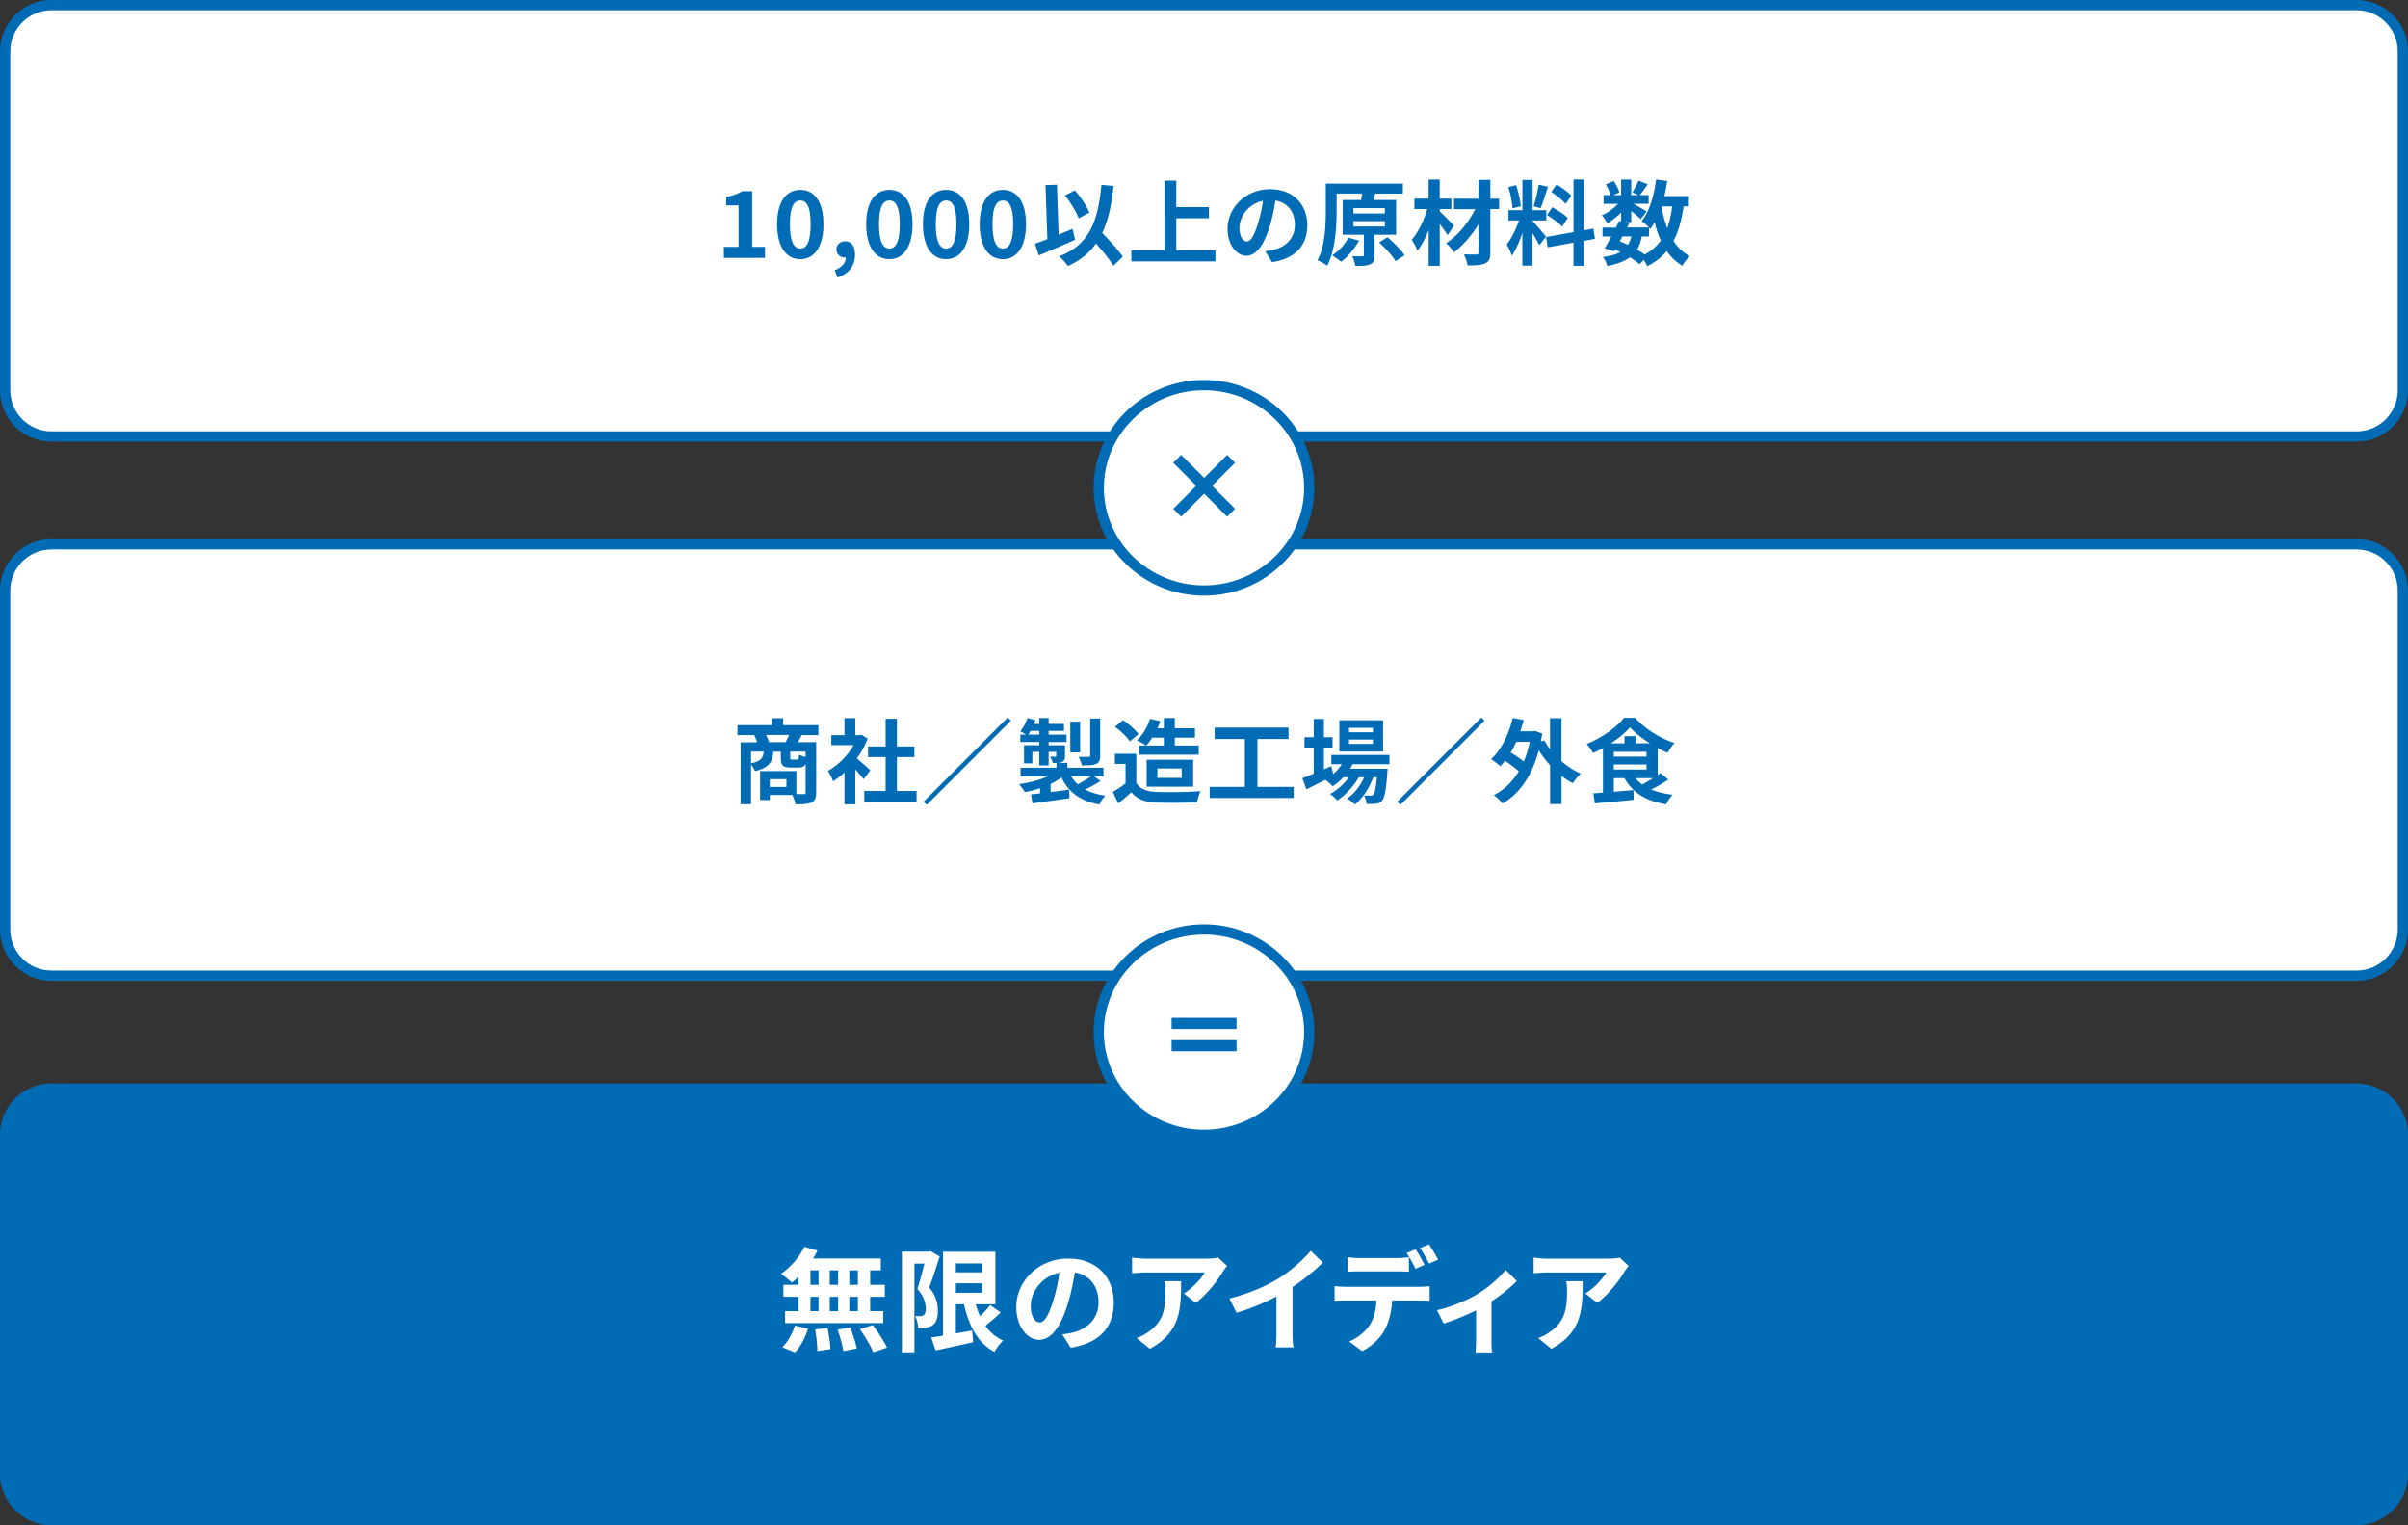 <svg xmlns="http://www.w3.org/2000/svg" viewBox="0 0 469 297"><rect x="0" y="0" width="469" height="297" fill="#333333" stroke="none"/><defs><style>.d{fill:#006cb6}.e{fill:#036eb8}.f{fill:#fff}</style></defs><g id="b"><g id="c"><rect class="f" x="1" y="1" width="467" height="84" rx="9" ry="9"/><path class="d" d="M459 2c4.41 0 8 3.59 8 8v66c0 4.41-3.59 8-8 8H10c-4.41 0-8-3.59-8-8V10c0-4.41 3.59-8 8-8h449m0-2H10C4.5 0 0 4.5 0 10v66c0 5.5 4.5 10 10 10h449c5.5 0 10-4.5 10-10V10c0-5.5-4.5-10-10-10z"/><rect class="f" x="1" y="106" width="467" height="84" rx="9" ry="9"/><path class="d" d="M459 107c4.41 0 8 3.59 8 8v66c0 4.41-3.59 8-8 8H10c-4.41 0-8-3.59-8-8v-66c0-4.41 3.59-8 8-8h449m0-2H10c-5.5 0-10 4.5-10 10v66c0 5.5 4.5 10 10 10h449c5.5 0 10-4.5 10-10v-66c0-5.5-4.5-10-10-10z"/><rect class="d" x="1" y="212" width="467" height="84" rx="9" ry="9"/><path class="d" d="M459 213c4.41 0 8 3.59 8 8v66c0 4.41-3.59 8-8 8H10c-4.41 0-8-3.59-8-8v-66c0-4.41 3.59-8 8-8h449m0-2H10c-5.5 0-10 4.5-10 10v66c0 5.5 4.5 10 10 10h449c5.5 0 10-4.5 10-10v-66c0-5.5-4.5-10-10-10zM140.99 48.07h2.86v-8.08h-2.41v-1.64c1.33-.25 2.25-.59 3.1-1.12h1.96v10.84h2.5v2.14h-8.01v-2.14zm10.37-4.41c0-4.39 1.78-6.68 4.52-6.68s4.5 2.3 4.5 6.68-1.76 6.81-4.5 6.81-4.52-2.39-4.52-6.81zm6.52 0c0-3.6-.85-4.61-2-4.61s-2.02 1.01-2.02 4.61.86 4.74 2.02 4.74 2-1.12 2-4.74zm4.69 8.95c1.4-.52 2.18-1.46 2.16-2.47h-.16c-.86 0-1.66-.56-1.66-1.57 0-.95.77-1.57 1.71-1.57 1.22 0 1.91.97 1.91 2.61 0 2.11-1.22 3.71-3.4 4.43l-.56-1.44zm6.14-8.95c0-4.39 1.78-6.68 4.52-6.68s4.5 2.3 4.5 6.68-1.76 6.81-4.5 6.81-4.52-2.39-4.52-6.81zm6.52 0c0-3.6-.85-4.61-2-4.61s-2.02 1.01-2.02 4.61.86 4.74 2.02 4.74 2-1.12 2-4.74zm4.53 0c0-4.39 1.78-6.68 4.52-6.68s4.5 2.3 4.5 6.68-1.76 6.81-4.5 6.81-4.52-2.39-4.52-6.81zm6.52 0c0-3.6-.85-4.61-2-4.61s-2.02 1.01-2.02 4.61.86 4.74 2.02 4.74 2-1.12 2-4.74zm4.53 0c0-4.39 1.78-6.68 4.52-6.68s4.5 2.3 4.5 6.68-1.76 6.81-4.5 6.81-4.52-2.39-4.52-6.81zm6.52 0c0-3.6-.85-4.61-2-4.61s-2.02 1.01-2.02 4.61.86 4.74 2.02 4.74 2-1.12 2-4.74zm12.06 3.04c-2.38 1.06-5.04 2.2-7.08 3.04l-.72-2.29c.68-.23 1.49-.52 2.4-.88l-.36-10.52 2.23-.09.32 9.74c.9-.38 1.82-.76 2.72-1.12l.49 2.11zm7.45 5.06c-.68-1.17-2.03-2.83-3.37-4.34-1.31 1.87-3.1 3.31-5.47 4.38-.31-.47-1.19-1.44-1.71-1.89 5.71-2.16 7.56-6.52 8.23-13.92l2.36.22c-.38 3.69-1.03 6.7-2.2 9.15 1.49 1.55 3.17 3.37 4 4.63l-1.84 1.78zm-6.75-9.24c-.45-1.24-1.6-3.13-2.68-4.47l1.94-.97c1.17 1.31 2.3 3.08 2.85 4.32l-2.11 1.12zm26.63 6.22v2.16h-16.37v-2.16h6.45V35.18h2.3v5.15h6.36v2.18h-6.36v6.23h7.62zm11.06 2.32l-1.35-2.14c.68-.07 1.19-.18 1.67-.29 2.3-.54 4.1-2.2 4.1-4.83 0-2.48-1.35-4.34-3.78-4.75-.25 1.53-.56 3.19-1.08 4.88-1.08 3.64-2.63 5.87-4.59 5.87s-3.66-2.2-3.66-5.24c0-4.16 3.6-7.71 8.26-7.71s7.27 3.1 7.27 7.02-2.32 6.48-6.86 7.18zm-4.95-4.03c.76 0 1.46-1.13 2.2-3.56.41-1.33.76-2.86.95-4.36-2.97.61-4.57 3.24-4.57 5.22 0 1.82.72 2.7 1.42 2.7zm24.88-1.32v3.98c0 .97-.16 1.49-.85 1.78-.68.31-1.62.31-2.88.31-.07-.58-.34-1.33-.59-1.89.79.04 1.66.04 1.91.02.27 0 .34-.05.34-.27v-3.93h-4.12v-6.77h3.58c.07-.43.14-.86.16-1.24h-4.93v3.39c0 3.06-.25 7.69-1.84 10.66-.41-.36-1.35-.86-1.89-1.06 1.49-2.75 1.62-6.79 1.62-9.6v-5.33h15.02v1.94h-5.64l.25.02-.38 1.22h4.45v6.77h-4.21zm-3.02 1.15c-.85 1.58-2.2 3.15-3.48 4.12-.41-.36-1.26-.97-1.76-1.26 1.28-.79 2.5-2.12 3.17-3.44l2.07.58zm-1.08-5.29h6.12v-1.03h-6.12v1.03zm0 2.54h6.12v-1.04h-6.12v1.04zm6.63 2.09c1.19 1.04 2.67 2.48 3.33 3.51l-1.76 1.15c-.59-1.03-2.02-2.56-3.2-3.64l1.64-1.03zm11.71-.41c-.36-.58-.94-1.39-1.53-2.16v8.14h-2.16V44.8c-.63 1.57-1.37 3.02-2.2 4.03-.22-.67-.72-1.57-1.1-2.14 1.28-1.44 2.41-3.82 3.02-5.98h-2.5v-2.03h2.77v-3.71h2.16v3.71h2.27v2.03h-2.27v.49c.72.59 2.38 2.32 2.77 2.77l-1.24 1.82zm10.03-5.08h-1.71v8.43c0 1.24-.27 1.8-1.01 2.14-.72.36-1.87.41-3.42.41-.09-.61-.41-1.57-.72-2.16.99.04 2.11.04 2.41.04.32-.02.45-.11.45-.43v-5.47c-1.33 2.14-3.06 4.14-4.79 5.46-.36-.56-.99-1.31-1.55-1.76 2.23-1.4 4.39-4.03 5.69-6.64h-4.14V38.7h4.79v-3.67h2.29v3.67h1.71v2.03zm7.81 7.04c-.27-.58-.77-1.51-1.3-2.34v6.32h-1.98v-6.36c-.58 1.67-1.3 3.35-2.07 4.43-.18-.65-.65-1.62-.97-2.21.9-1.1 1.82-3.02 2.38-4.66h-2.05v-2h2.72v-5.89h1.98v5.89h2.67v2h-2.67v.13c.52.52 2.23 2.54 2.61 3.04l-1.31 1.66zm-5.2-7.15c-.04-1.12-.4-2.86-.81-4.16l1.49-.4c.47 1.3.83 3.01.92 4.12l-1.6.43zm6.9-4.25c-.47 1.44-.99 3.15-1.44 4.2l-1.35-.38c.36-1.13.79-2.95.99-4.21l1.8.4zm6.99 10.55v4.86h-2.02v-4.5l-5.02.9-.32-2 5.35-.95V34.95h2.02v9.9l1.84-.34.32 2-2.16.4zm-6.16-6.54c1.04.56 2.38 1.42 3.02 2.07l-1.08 1.71c-.59-.67-1.91-1.62-2.95-2.25l1.01-1.53zm2.61-.65c-.56-.7-1.8-1.67-2.79-2.34l1.03-1.44c1.01.59 2.29 1.51 2.86 2.18l-1.1 1.6zm22.97.48c-.38 2.66-.99 4.9-1.96 6.72.83 1.28 1.87 2.3 3.19 2.99-.49.43-1.15 1.26-1.48 1.85a9.817 9.817 0 01-3.02-2.86c-.99 1.19-2.23 2.16-3.8 2.95-.13-.31-.4-.79-.68-1.22l-.81.83c-.49-.41-1.13-.88-1.87-1.35-1.06.79-2.5 1.31-4.43 1.71-.13-.61-.5-1.33-.85-1.76 1.46-.2 2.58-.49 3.42-.97-.32-.18-.67-.34-1.01-.49l-.2.34-1.87-.58c.4-.63.85-1.44 1.3-2.3h-1.71v-1.73h2.61c.22-.45.43-.88.61-1.28l.4.09V41.4c-.83.83-1.8 1.58-2.7 2.09-.23-.47-.68-1.17-1.08-1.55 1.1-.45 2.3-1.31 3.17-2.25h-2.81V38h1.37c-.16-.61-.56-1.44-.94-2.09l1.55-.65c.47.68.94 1.6 1.08 2.23l-1.15.5h1.51v-3.02h1.96v3.02h1.42l-1.19-.52c.41-.65.92-1.6 1.21-2.29l1.8.72c-.56.77-1.12 1.53-1.55 2.09h1.71v1.69h-2.95c.86.49 2.14 1.24 2.54 1.51l-1.13 1.48c-.4-.38-1.15-1.01-1.85-1.57v2.18h-1.15l.77.16-.43.86h4.29c-.41-.41-1.06-.97-1.46-1.24 1.53-1.84 2.39-4.9 2.83-8.1l2.16.29c-.14 1.01-.34 2-.58 2.95h4.79v1.98h-1.01zM315.48 47c.54.22 1.06.43 1.58.68.29-.45.52-.99.68-1.64h-1.75l-.52.95zm4.29-.95c-.2 1.01-.5 1.85-.95 2.56.56.32 1.08.65 1.49.95 1.33-.7 2.38-1.6 3.17-2.72-.5-1.06-.9-2.25-1.22-3.55-.25.47-.54.9-.83 1.3-.07-.07-.14-.16-.25-.27v1.73h-1.4zm3.85-5.85c.25 1.51.61 2.93 1.1 4.23.45-1.22.77-2.65.97-4.23h-2.07zM156.18 143.13c-.29.52-.56 1.01-.79 1.4h3.58v9.76c0 1.06-.22 1.64-.92 1.98-.7.32-1.71.36-3.11.36-.09-.5-.36-1.28-.61-1.82h-4.39v.99h-1.89v-5.65h7.06v4.47c.63.02 1.19.02 1.4.02.31 0 .4-.09.4-.36v-5.53c-.27.54-.72.72-1.44.72h-1.46c-1.6 0-1.93-.49-1.93-1.94v-1.15h-1.46c-.16 2-.83 3.15-3.57 3.78-.13-.36-.45-.9-.77-1.26v7.71h-2.03v-12.06h3.21c-.14-.45-.36-.99-.56-1.4h-3.26v-1.94h6.7v-1.35h2.18v1.35h6.88v1.94h-3.21zm-9.9 5.51c1.93-.38 2.34-1.03 2.47-2.27h-2.47v2.27zm6.75-4.11c.22-.43.47-.94.67-1.4h-4.5c.23.47.47 1.01.58 1.4h3.26zm.14 7.2h-3.24v1.51h3.24v-1.51zm3.73-5.37h-2.99v1.13c0 .38.05.43.36.43h.94c.31 0 .38-.13.43-.99.27.18.81.38 1.26.5v-1.08zm11.3 5.37c-.38-.5-.99-1.22-1.6-1.89v6.79h-2.12v-6.21c-.72.67-1.48 1.26-2.23 1.73-.18-.58-.68-1.62-1.01-2.03 1.96-1.06 3.85-2.95 5.02-5.02h-4.34v-1.94h2.56v-3.31h2.12v3.31h.81l.38-.09 1.21.77c-.54 1.37-1.26 2.66-2.12 3.85.86.7 2.25 1.94 2.63 2.3l-1.3 1.75zm10.32 2.29v2.09h-10.19v-2.09h4.16v-6.59h-3.42v-2.07h3.42v-5.38h2.2v5.38h3.4v2.07h-3.4v6.59h3.83zm18.37-13.68l-16.39 16.39-.61-.61 16.38-16.39.61.61zm17.44 11.75c-.92.61-2.02 1.21-2.97 1.66 1.08.58 2.38.97 3.91 1.21-.41.41-.92 1.19-1.17 1.71-3.75-.72-6-2.41-7.35-5.28-.63.47-1.35.9-2.12 1.28v1.57c1.17-.14 2.39-.31 3.6-.47l.07 1.67c-2.54.36-5.22.72-7.2 1.01l-.31-1.75c.52-.05 1.13-.13 1.78-.2v-1.01c-.95.32-1.96.58-2.97.76-.25-.45-.76-1.15-1.13-1.55 1.98-.27 4.02-.79 5.56-1.51h-5.26v-1.69h7v-.92h-.72c-.09-.41-.34-.9-.52-1.24.41.02.85.02.97.02.16 0 .22-.05.22-.2v-.74h-1.48v2.63h-1.82v-2.63h-1.35v2.23h-1.62v-3.53h2.97v-.63h-3.69v-1.44h1.1c-.36-.22-.83-.49-1.12-.63.59-.68 1.1-1.66 1.4-2.59l1.57.4c-.09.25-.18.49-.29.74h1.03v-1.15h1.82v1.15h2.99v1.37h-2.99v.72h3.48v1.44h-3.48v.63h3.19v2.03c0 .68-.13 1.01-.59 1.22-.23.11-.52.16-.85.18h1.91v.94h7.02v1.69h-1.8l1.21.9zm-11.9-9.04v-.72h-1.71c-.14.25-.29.5-.45.72h2.16zm7.94 3.47h-1.91v-6h1.91v6zm-1.73 4.66c.34.58.77 1.1 1.28 1.55.85-.43 1.84-1.03 2.56-1.55h-3.83zm5.64-4.05c0 .92-.18 1.37-.83 1.64-.63.27-1.51.29-2.75.29-.09-.5-.38-1.22-.63-1.69.81.04 1.67.04 1.93.02.27 0 .34-.07.34-.29v-7.17h1.94v7.2zm7.02 5.32c.74 1.21 2.09 1.69 3.96 1.76 2.11.09 6.16.04 8.55-.14-.23.5-.56 1.55-.67 2.16-2.16.11-5.78.14-7.92.05-2.21-.09-3.69-.59-4.86-2-.79.7-1.58 1.4-2.57 2.16l-1.04-2.23c.77-.45 1.67-1.04 2.47-1.66v-3.8h-2.07v-1.96h4.16v5.65zm-1.24-8.08c-.56-.86-1.84-2.05-2.9-2.84l1.58-1.3c1.08.76 2.39 1.87 3.01 2.72l-1.69 1.42zm3.15.81c-.43-.32-1.3-.77-1.78-1.01 1.12-.99 2.03-2.57 2.56-4.18l2 .45c-.16.47-.34.94-.56 1.39h1.26v-2h2.12v2h3.93v1.82h-3.93v1.53h4.66v1.78h-11.58v-1.78h1.31zm1.22-1.53c-.38.58-.77 1.1-1.19 1.53h3.44v-1.53h-2.25zm-1.1 9.54v-5.24h9.06v5.24h-9.06zm2.09-1.71h4.74v-1.84h-4.74v1.84zm26.55 1.75v2.16H235.6v-2.16h6.86v-9.31h-5.89v-2.23h14.39v2.23h-6.05v9.31h7.06zm11.47-4.4c-.14.29-.32.58-.5.86h7.31s-.02.49-.04.74c-.25 3.51-.54 4.95-1.03 5.47-.34.41-.74.56-1.19.61-.41.05-1.1.07-1.82.04-.04-.5-.22-1.22-.49-1.67.58.05 1.04.05 1.28.05.25 0 .4-.04.54-.2.25-.27.47-1.19.67-3.37h-.7c-.74 2.02-2.14 4.2-3.6 5.33-.36-.41-.97-.9-1.51-1.19 1.37-.86 2.57-2.47 3.35-4.14h-1.06c-.97 1.73-2.65 3.53-4.21 4.52-.34-.41-.9-.95-1.4-1.26 1.33-.67 2.72-1.93 3.67-3.26h-1.06c-.67.7-1.37 1.3-2.11 1.76-.27-.34-.95-.97-1.4-1.26-1.3.65-2.59 1.3-3.69 1.84l-.79-2.16c.61-.23 1.37-.54 2.21-.88v-5.08h-1.8v-2.02h1.8v-3.55h1.98v3.55h1.69v2.02h-1.69v4.25l1.44-.63.38 1.53c.65-.56 1.21-1.21 1.66-1.91h-2.03v-1.8h11.33v1.8h-7.17zm5.94-2.48h-8.52v-6.09h8.52v6.09zm-1.98-4.61h-4.65v.86h4.65v-.86zm0 2.27h-4.65v.86h4.65v-.86zm21.74-3.67l-16.39 16.39-.61-.61 16.38-16.39.61.61zm15 7.9c1.15 1.01 2.45 1.84 3.76 2.41-.52.45-1.21 1.31-1.57 1.87-.76-.4-1.49-.88-2.2-1.42v5.49h-2.23v-7.58c-.81-.88-1.55-1.87-2.2-2.9-1.35 5.1-3.85 8.53-7.06 10.35-.36-.47-1.19-1.26-1.71-1.6 1.98-1.03 3.62-2.57 4.88-4.66-.7-.65-1.75-1.42-2.7-2.05-.29.4-.59.74-.92 1.06-.38-.36-1.26-1.06-1.78-1.37 1.98-1.8 3.44-4.81 4.23-8.03l2.12.41c-.2.76-.41 1.48-.67 2.2h2.5l.38-.07 1.4.49c-.09.54-.18 1.06-.27 1.57l.67-.25c.31.58.68 1.17 1.12 1.73v-6.03h2.23v8.39zm-8.84-3.78c-.32.74-.68 1.42-1.08 2.09.9.52 1.85 1.17 2.57 1.75.49-1.15.86-2.43 1.15-3.84h-2.65zm29.64 7.35c-1.03.68-2.23 1.39-3.35 1.94 1.19.49 2.58.83 4.18 1.01-.43.45-1.01 1.3-1.28 1.87-3.93-.65-6.52-2.27-8.1-5.1h-2.07v2.65l3.82-.32.04 1.89c-2.66.27-5.49.52-7.56.7l-.29-1.96c.56-.04 1.19-.09 1.87-.14v-8.66c-.63.34-1.3.67-1.94.95-.27-.5-.81-1.33-1.24-1.76 2.95-1.17 5.87-3.26 7.29-5.11h2.14c2.02 2.23 4.88 4.02 7.69 4.92-.5.52-.99 1.28-1.35 1.91-.63-.27-1.28-.59-1.93-.94v5.28c.2-.13.38-.27.54-.4l1.55 1.28zm-3.6-7.06c-1.53-.95-2.93-2.07-3.87-3.11-.88 1.03-2.21 2.12-3.73 3.11h2.66v-1.39h2.2v1.39h2.74zm-7.02 2.59h6.37v-.94h-6.37v.94zm0 2.52h6.37v-.99h-6.37v.99zm4.23 1.67c.36.47.79.86 1.3 1.24.67-.36 1.42-.79 2.11-1.24h-3.4z"/><path class="f" d="M155.54 248.62c-.44.42-.86.81-1.3 1.14-.48-.46-1.54-1.3-2.13-1.72 1.85-1.21 3.59-3.21 4.55-5.26l2.55.75c-.24.53-.53 1.03-.86 1.54h13.2v2.31h-2.07v2.82h2.86v2.33h-2.86v2.79h2.55v2.33h-19.12v-2.33h2.62v-2.79h-2.95v-2.33h2.95v-1.58zm-3.17 13.73c.97-.92 1.96-2.62 2.46-4.22l2.53.62c-.48 1.67-1.43 3.48-2.51 4.62l-2.49-1.01zm5.48-12.15h1.58v-2.82h-1.58v2.82zm0 5.13h1.58v-2.79h-1.58v2.79zm3.34 3.28c.26 1.34.53 3.08.55 4.11l-2.55.37c0-1.06-.18-2.86-.42-4.2l2.42-.29zm2.05-8.41v-2.82h-1.63v2.82h1.63zm-1.63 2.33v2.79h1.63v-2.79h-1.63zm3.98 5.98c.53 1.3 1.08 3.01 1.28 4.09l-2.62.51c-.13-1.06-.64-2.84-1.12-4.18l2.46-.42zm1.5-11.13h-1.67v2.82h1.67v-2.82zm0 5.15h-1.67v2.79h1.67v-2.79zm2.9 5.5c.99 1.34 2.22 3.19 2.77 4.4l-2.68.9c-.46-1.17-1.63-3.1-2.6-4.51l2.51-.79zm13.03-13.37c-.62 1.91-1.36 4.33-2.05 6.05 1.43 1.69 1.69 3.21 1.69 4.49.02 1.45-.31 2.38-1.01 2.86-.35.29-.81.42-1.3.51-.44.07-.97.04-1.52.04-.02-.66-.22-1.67-.59-2.33.42.02.75.02 1.03.02.24 0 .44-.07.64-.2.26-.2.4-.62.4-1.23 0-1.03-.33-2.4-1.63-3.87.46-1.41.97-3.39 1.36-4.93h-1.94v17.27h-2.44v-19.6h5.19l.37-.11 1.78 1.03zm11.88 10.94c-.95.9-2.02 1.85-2.97 2.57.88 1.25 2.02 2.24 3.45 2.88-.57.53-1.34 1.52-1.69 2.22-3.23-1.72-4.95-4.99-5.94-9.29h-1.58v5.68c1.03-.18 2.11-.37 3.17-.57l.2 2.29c-2.53.59-5.24 1.14-7.31 1.61l-.86-2.53c.66-.09 1.43-.22 2.29-.35v-16.35h10.21v10.23h-3.83c.22.81.51 1.61.84 2.33.73-.7 1.47-1.5 1.98-2.18l2.05 1.45zm-8.73-9.57v1.74h5.1v-1.74h-5.1zm0 5.72h5.1v-1.85h-5.1v1.85zm22.37 10.71l-1.65-2.62c.84-.09 1.45-.22 2.05-.35 2.82-.66 5.02-2.68 5.02-5.9 0-3.04-1.65-5.3-4.62-5.81-.31 1.87-.68 3.89-1.32 5.96-1.32 4.44-3.21 7.17-5.61 7.17s-4.47-2.68-4.47-6.4c0-5.08 4.4-9.42 10.1-9.42s8.89 3.78 8.89 8.58-2.84 7.92-8.38 8.78zm-6.05-4.93c.92 0 1.78-1.39 2.68-4.36.51-1.63.92-3.5 1.17-5.32-3.63.75-5.59 3.96-5.59 6.38 0 2.22.88 3.3 1.74 3.3zm35.66-9.85c-1.03 1.72-3.12 4.49-5.28 6.03l-2.29-1.83c1.76-1.08 3.48-3.01 4.05-4.09h-11.46c-.92 0-1.65.07-2.68.15v-3.06c.84.13 1.76.22 2.68.22h11.86c.62 0 1.83-.07 2.24-.2l1.74 1.63c-.24.29-.66.81-.86 1.14zm-14.21 14.98l-2.57-2.09c.7-.24 1.5-.62 2.31-1.21 2.79-1.94 3.32-4.27 3.32-7.88 0-.68-.04-1.28-.15-1.98h3.19c0 5.46-.11 9.95-6.09 13.16zm25.13-13.73c2.27-1.41 4.77-3.61 6.21-5.35l2.38 2.27a39.43 39.43 0 01-5.92 4.77v8.89c0 .97.04 2.33.2 2.88h-3.48c.09-.53.15-1.91.15-2.88v-7.04c-2.27 1.19-5.06 2.38-7.77 3.17l-1.39-2.77c3.94-1.01 7.17-2.44 9.62-3.94zm12.97 1.65h14.41c.46 0 1.43-.04 2-.13v2.86c-.55-.04-1.39-.07-2-.07h-5.3c-.13 2.27-.62 4.11-1.41 5.65-.77 1.54-2.46 3.23-4.42 4.22l-2.57-1.87c1.56-.59 3.1-1.85 3.98-3.15.9-1.36 1.28-3.01 1.36-4.86h-6.05c-.64 0-1.5.04-2.11.09v-2.88c.66.09 1.43.13 2.11.13zm2.79-5.59h7.2c.75 0 1.63-.07 2.38-.18v2.84c-.75-.04-1.61-.07-2.38-.07h-7.2c-.75 0-1.69.02-2.35.07v-2.84c.7.11 1.61.18 2.35.18zm12.63 1.32l-1.76.77c-.46-.9-1.14-2.22-1.74-3.06l1.76-.73c.55.81 1.32 2.2 1.74 3.01zm2.64-1.01l-1.76.77c-.46-.92-1.17-2.2-1.76-3.04l1.74-.73c.57.84 1.39 2.22 1.78 2.99zm7.66 6.71c2.13-1.3 4.36-3.28 5.48-4.71l2.18 2.13c-1.03 1.14-2.97 2.71-4.93 4v7.55c0 .77.02 1.94.15 2.38h-3.26c.04-.44.11-1.61.11-2.38v-5.81c-1.94.97-4.4 1.98-6.31 2.57l-1.3-2.6c2.86-.62 6.14-2.09 7.88-3.15zm28.6-4.33c-1.03 1.72-3.12 4.49-5.28 6.03l-2.29-1.83c1.76-1.08 3.48-3.01 4.05-4.09h-11.46c-.92 0-1.65.07-2.68.15v-3.06c.84.13 1.76.22 2.68.22h11.86c.62 0 1.83-.07 2.24-.2l1.74 1.63c-.24.29-.66.81-.86 1.14zm-14.21 14.98l-2.57-2.09c.7-.24 1.5-.62 2.31-1.21 2.79-1.94 3.32-4.27 3.32-7.88 0-.68-.04-1.28-.15-1.98h3.19c0 5.46-.11 9.95-6.09 13.16z"/><ellipse class="f" cx="234.5" cy="201" rx="20.5" ry="20"/><path class="d" d="M234.5 182c10.75 0 19.5 8.52 19.5 19s-8.75 19-19.5 19-19.5-8.52-19.5-19 8.75-19 19.5-19m0-2c-11.87 0-21.5 9.4-21.5 21s9.63 21 21.5 21 21.5-9.4 21.5-21-9.63-21-21.5-21z"/><path class="e" d="M228.19 200.38v-2.17h12.65v2.17h-12.65zm12.65 4.34h-12.65v-2.17h12.65v2.17z"/><ellipse class="f" cx="234.5" cy="95" rx="20.5" ry="20"/><path class="d" d="M234.5 76c10.75 0 19.5 8.52 19.5 19s-8.75 19-19.5 19-19.5-8.52-19.5-19 8.75-19 19.5-19m0-2c-11.87 0-21.5 9.4-21.5 21s9.63 21 21.5 21 21.5-9.4 21.5-21-9.63-21-21.5-21z"/><path class="e" d="M230.05 100.62l-1.54-1.54 4.48-4.48-4.48-4.48 1.54-1.54 4.48 4.48 4.48-4.48 1.54 1.54-4.48 4.48 4.48 4.48-1.54 1.54-4.48-4.48-4.48 4.48z"/></g></g></svg>
